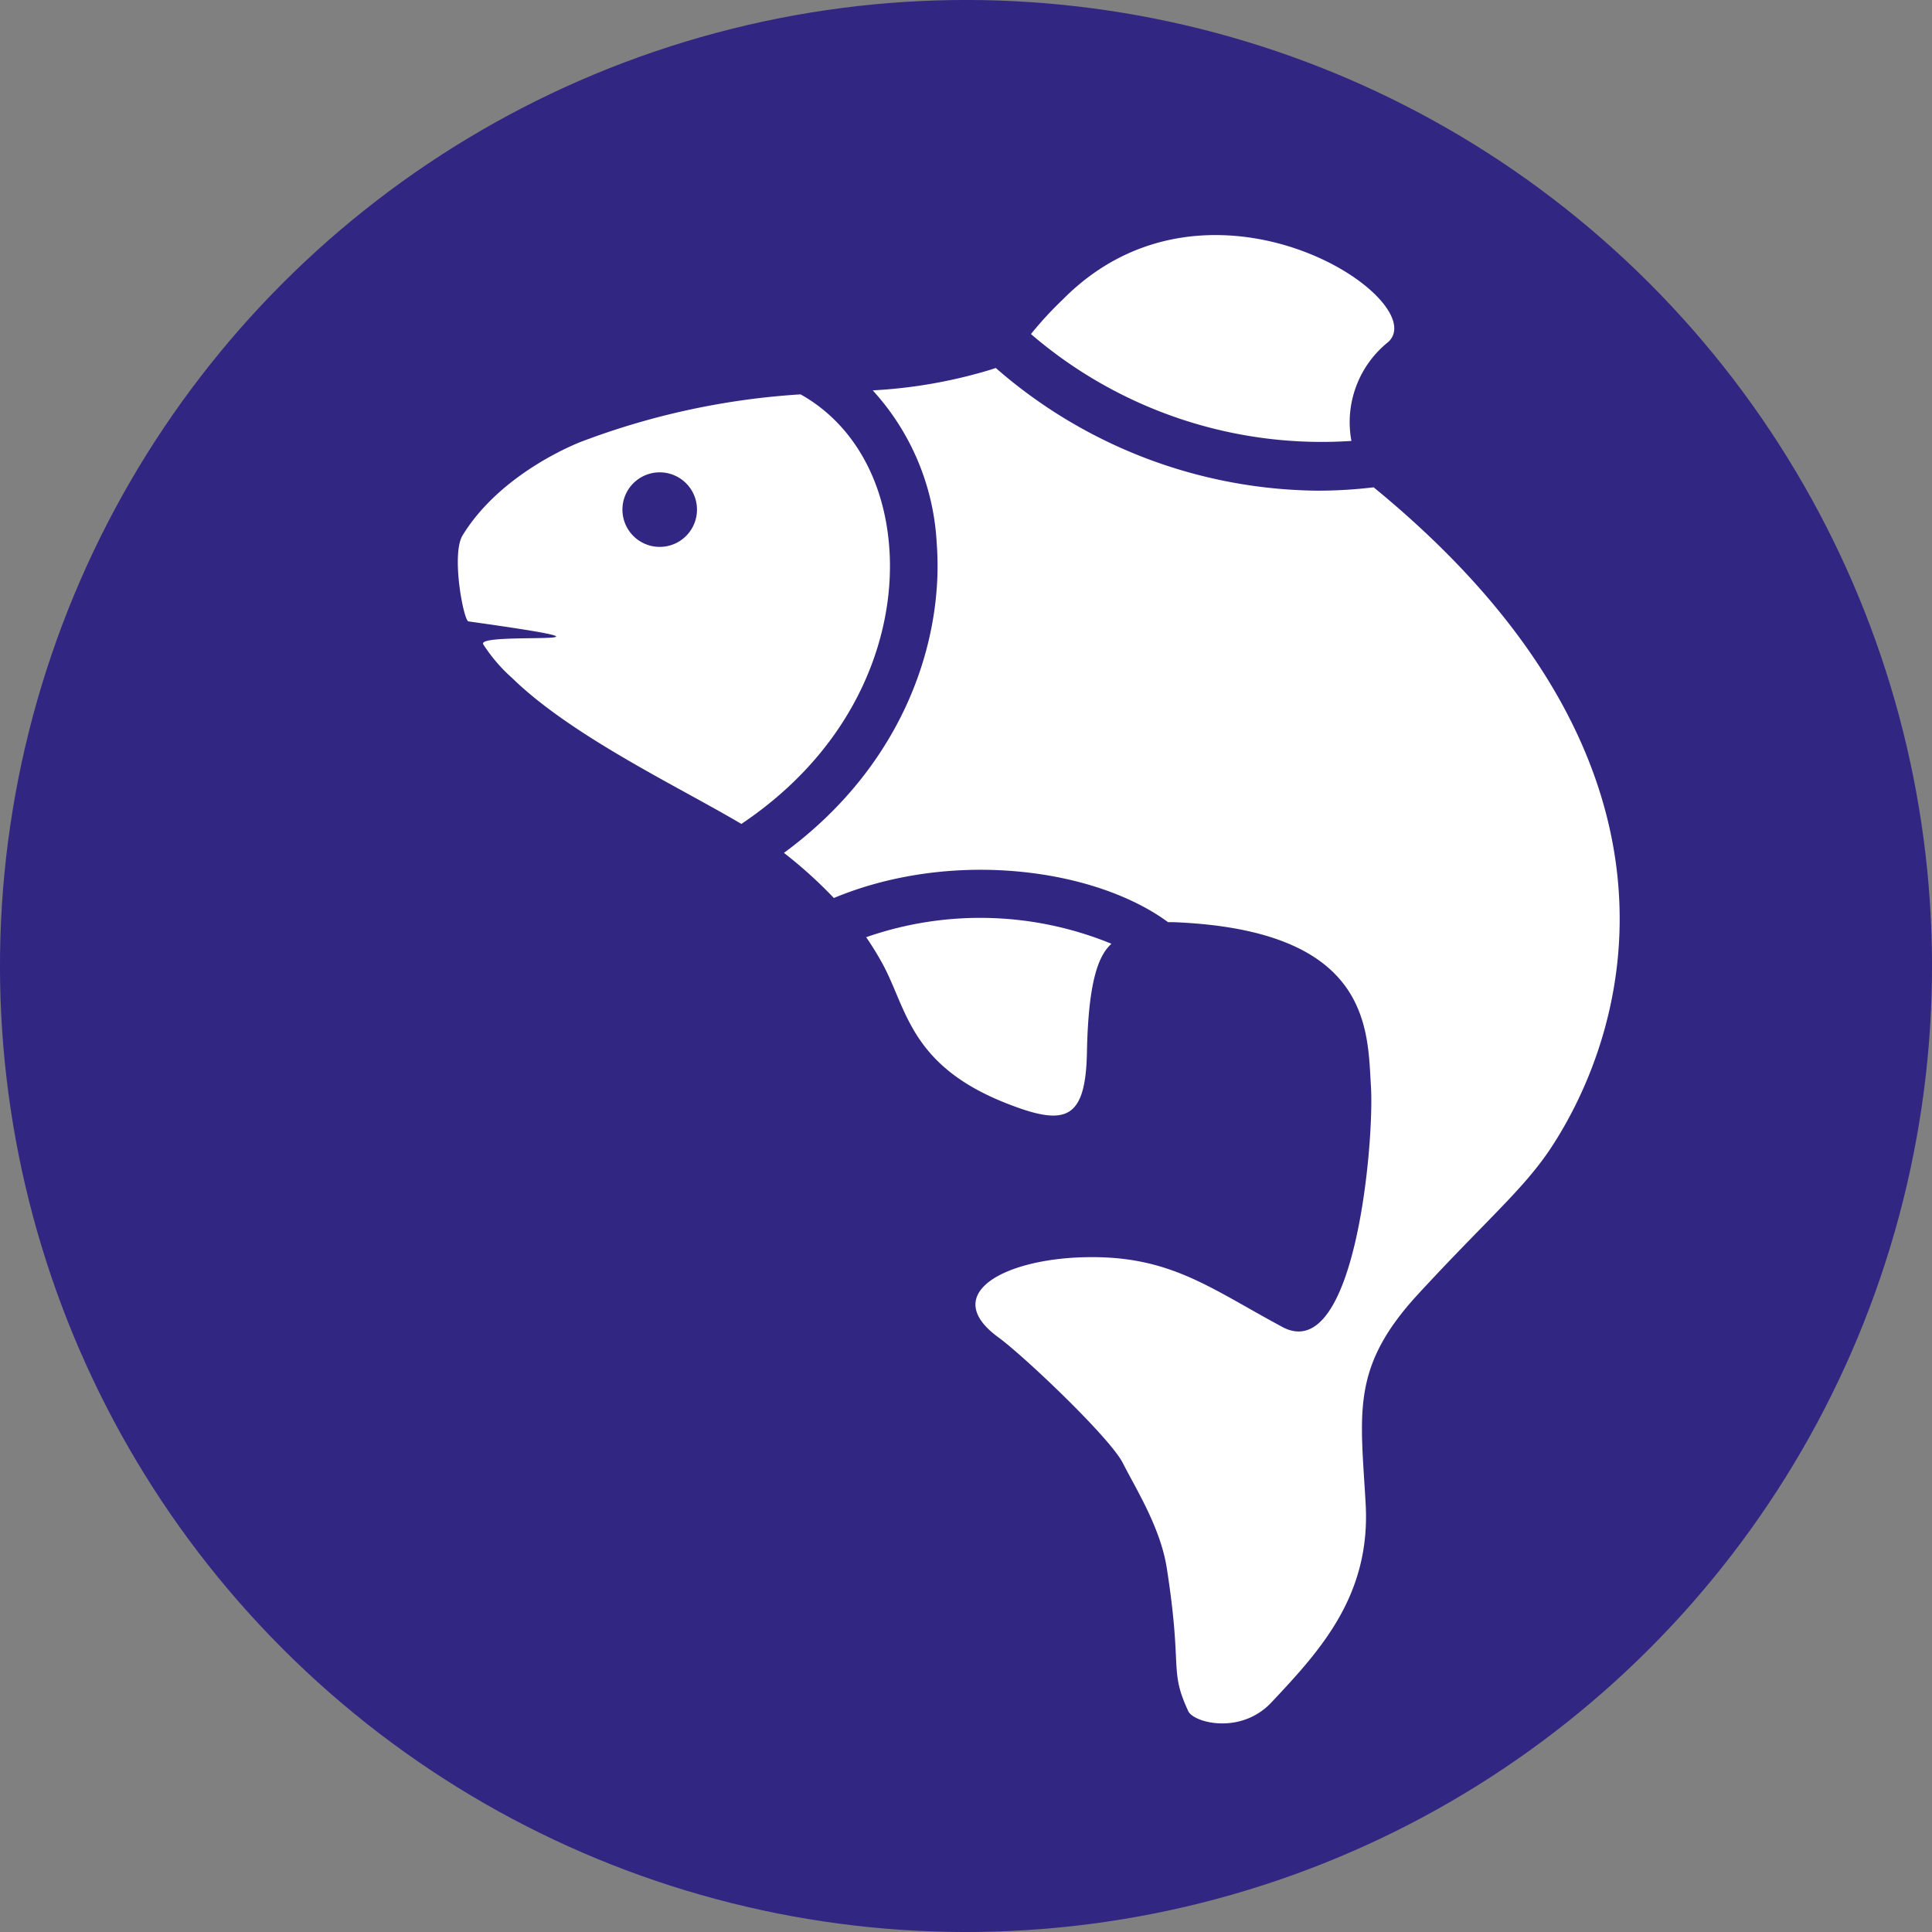 <svg xmlns="http://www.w3.org/2000/svg" viewBox="0 0 120.76 120.76"><rect x="0" y="0" width="120.76" height="120.76" fill="#808080" stroke="none"/><defs><style>.cls-1{fill:#312783;}.cls-2{fill:#fff;}</style></defs><title>Element 36</title><g id="Ebene_2" data-name="Ebene 2"><g id="Ebene_1-2" data-name="Ebene 1"><circle class="cls-1" cx="60.38" cy="60.38" r="60.38" transform="translate(-25.01 60.38) rotate(-45)"/><path class="cls-2" d="M54.14,58.58a18.65,18.65,0,0,1,1,1.62C56.69,63,56.83,66.61,63,69c3.61,1.41,4.86,1,4.94-3.25.09-4.55.76-6.06,1.53-6.76A21.61,21.61,0,0,0,54.14,58.58Z"/><path class="cls-2" d="M55.58,34.17c-.33-4.31-2.37-7.75-5.54-9.52a46.84,46.84,0,0,0-13.66,2.94s-5,1.84-7.47,5.88c-.72,1.2.07,5.33.37,5.37,12.06,1.69.37.59.93,1.44A10.18,10.18,0,0,0,32,42.37c3.75,3.66,10.41,6.8,14.34,9.13C53.7,46.56,56,39.46,55.58,34.17ZM43.41,32.69a2.33,2.33,0,1,1-1.31-3A2.33,2.33,0,0,1,43.41,32.69Z"/><path class="cls-2" d="M84.47,27.56a6.42,6.42,0,0,1,2.31-6.19C89.6,18.72,75.6,9.46,66.44,18.71a22.8,22.8,0,0,0-2,2.17A27.87,27.87,0,0,0,84.47,27.56Z"/><path class="cls-2" d="M85.86,30.46a29.52,29.52,0,0,1-3.5.21A31,31,0,0,1,62.24,23l-.33.11a30.92,30.92,0,0,1-7.36,1.29,15.34,15.34,0,0,1,4,9.56C59,39.85,56.64,47.69,49,53.31a27.9,27.9,0,0,1,3.12,2.82c7.35-3.06,16.29-1.87,20.89,1.51h.34c12.36.49,12.12,6.71,12.34,10.24s-1,17.5-5.54,15.06-7-4.45-12.23-4.36-9.18,2.33-5.53,5c1.62,1.18,7,6.29,7.8,7.88s2.34,4,2.74,6.55c1,6.39.13,6.32,1.34,8.94.33.73,3.27,1.5,5.19-.53,3.08-3.27,6.22-6.7,5.9-12.42s-.94-8.53,3.28-13.11,6.49-6.46,8.21-9C101.8,64.49,106.92,47.7,85.86,30.46Z"/></g></g></svg>